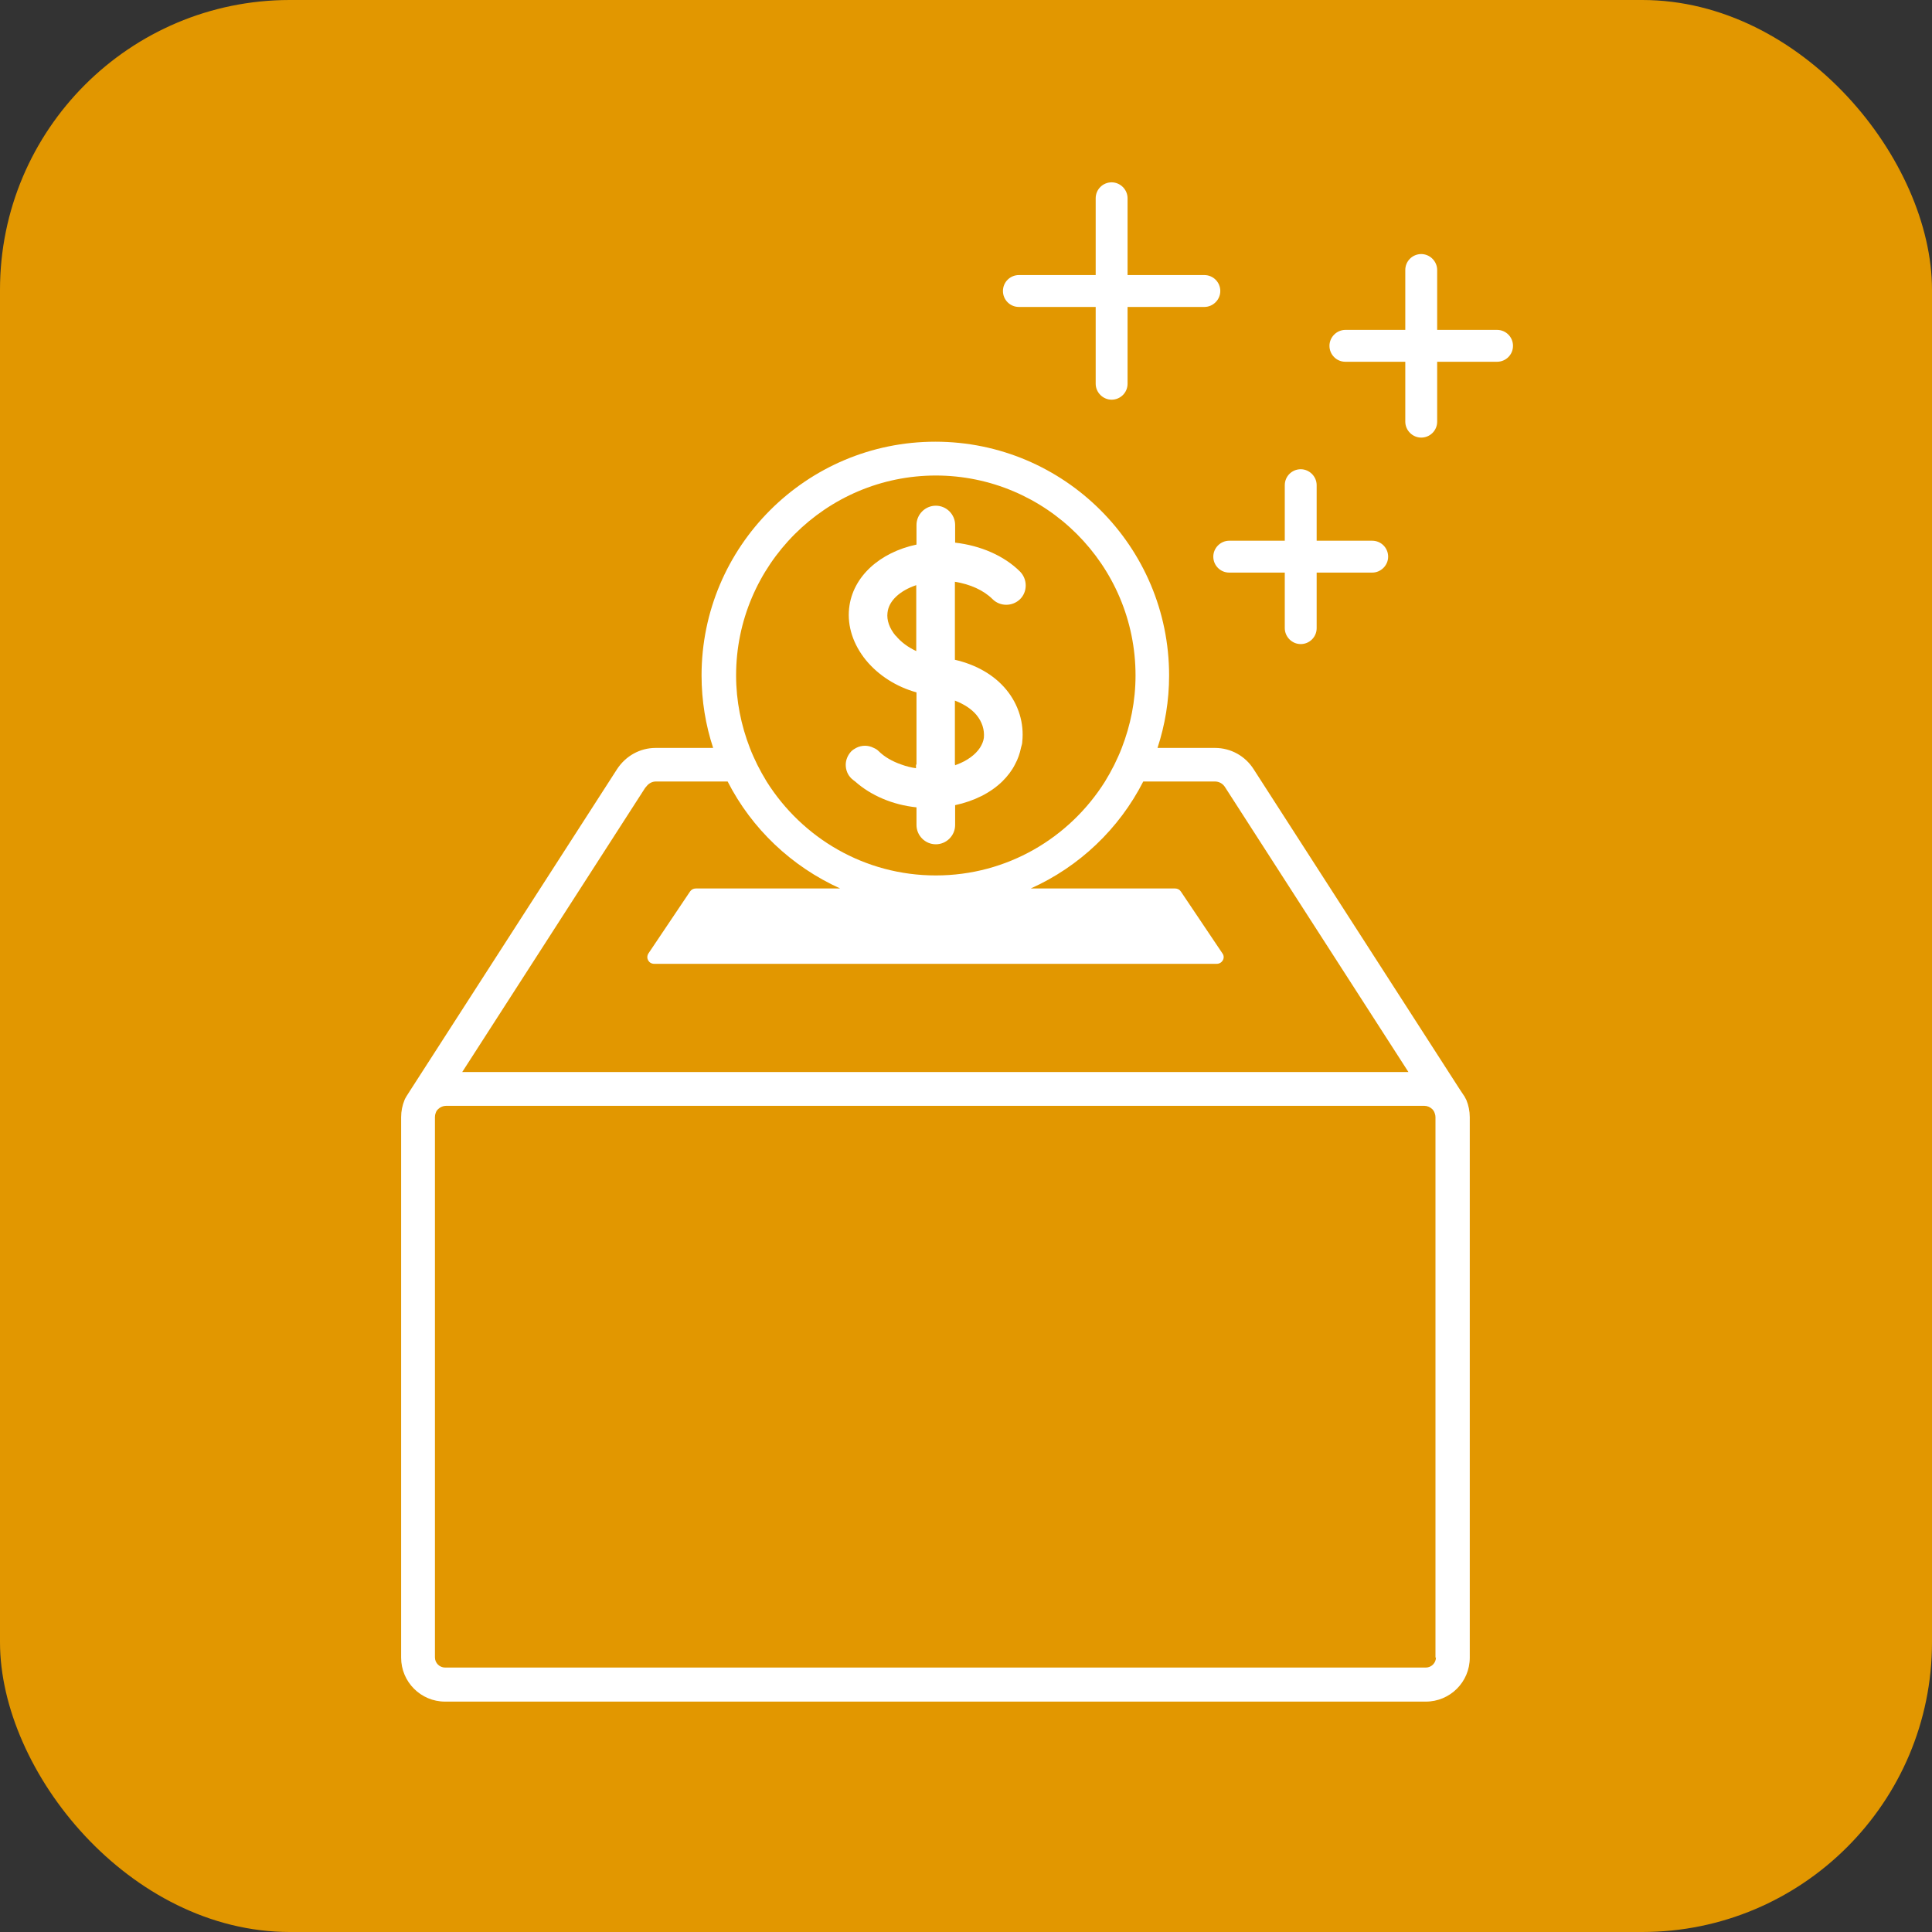 <?xml version="1.0" encoding="UTF-8"?><svg xmlns="http://www.w3.org/2000/svg" viewBox="0 0 80 80"><rect x="0" y="0" width="80" height="80" fill="#333333" stroke="none"/><defs><style>.d{fill:#fff;}.e{fill:#e29700;}</style></defs><g id="a"/><g id="b"><g id="c"><rect class="e" y="0" width="80" height="80" rx="12" ry="12"/><path class="d" d="M60.62,45.37l-.16-.24-8.55-13.28c-.35-.55-.95-.88-1.6-.88h-2.38c.31-.95,.48-1.95,.48-3,0-5.34-4.34-9.68-9.68-9.68s-9.68,4.34-9.68,9.68c0,1.05,.17,2.06,.48,3h-2.38c-.65,0-1.24,.33-1.6,.88l-8.55,13.28-.16,.25c-.03,.06-.07,.11-.09,.17-.09,.22-.14,.46-.14,.71v22.38c0,1,.81,1.82,1.82,1.82H59.04c1,0,1.82-.81,1.82-1.82v-22.38c0-.25-.05-.49-.14-.71-.03-.06-.06-.12-.09-.17Zm-21.88-25.68c4.57,0,8.28,3.71,8.28,8.28,0,1.06-.21,2.07-.57,3-.09,.24-.2,.47-.31,.7-.12,.24-.25,.47-.39,.7-1.47,2.33-4.05,3.88-7,3.88s-5.53-1.55-7-3.88c-.14-.23-.27-.46-.39-.7-.11-.23-.22-.46-.31-.7-.36-.93-.57-1.94-.57-3,0-4.56,3.71-8.28,8.28-8.28Zm-12,12.91c.1-.15,.25-.24,.42-.24h2.97c1,1.96,2.65,3.52,4.66,4.43h-5.98c-.1,0-.19,.05-.24,.13l-1.72,2.56c-.12,.19,.01,.43,.24,.43h23.29c.23,0,.37-.25,.24-.43l-1.72-2.56c-.05-.08-.14-.13-.24-.13h-5.98c2.01-.9,3.66-2.47,4.66-4.43h2.97c.17,0,.33,.09,.42,.24l7.59,11.79H19.14l7.59-11.79Zm32.72,36.03c0,.23-.19,.42-.42,.42H18.43c-.23,0-.42-.19-.42-.42v-22.38c0-.06,.01-.11,.03-.16,.02-.07,.06-.13,.11-.17h0c.08-.08,.2-.13,.32-.13H58.98c.12,0,.23,.05,.32,.13h0c.05,.05,.09,.11,.11,.18,.02,.05,.03,.11,.03,.16v22.38ZM37.93,31.66v.15c-.21-.03-.41-.08-.6-.15-.38-.13-.71-.32-.95-.56-.06-.06-.13-.1-.2-.13-.23-.12-.5-.12-.73,0-.07,.04-.14,.08-.2,.14-.15,.16-.23,.36-.23,.56,0,.21,.08,.42,.24,.57,.05,.05,.1,.08,.15,.12,.65,.58,1.56,.97,2.54,1.07v.73c0,.44,.36,.8,.8,.8s.8-.36,.8-.8v-.82c.79-.17,1.47-.51,1.96-.99,.21-.21,.39-.44,.52-.7,.12-.22,.2-.45,.25-.7,.02-.08,.05-.15,.05-.24,.08-.76-.15-1.53-.66-2.15-.51-.62-1.26-1.04-2.13-1.24v-3.23c.63,.1,1.19,.35,1.56,.72,.31,.31,.82,.31,1.14,0,.31-.31,.31-.82,0-1.14-.66-.66-1.64-1.08-2.69-1.2v-.73c0-.44-.36-.8-.8-.8s-.8,.36-.8,.8v.81c-1.51,.32-2.65,1.32-2.79,2.64-.08,.74,.17,1.5,.7,2.15,.52,.63,1.26,1.1,2.09,1.33v2.99Zm1.61,0v-2.65c.36,.14,.67,.33,.89,.59,.24,.29,.34,.62,.31,.95-.02,.15-.08,.28-.16,.41-.19,.29-.53,.54-.96,.7-.02,0-.05,.02-.07,.03v-.03Zm-2.45-5.33c-.26-.31-.38-.65-.34-.96,.05-.5,.53-.92,1.19-1.14v2.73c-.34-.16-.63-.37-.85-.64Zm4.44-14.28c0-.37,.3-.66,.66-.66h3.18v-3.18c0-.37,.3-.66,.66-.66s.66,.3,.66,.66v3.18h3.18c.37,0,.66,.3,.66,.66s-.3,.66-.66,.66h-3.18v3.18c0,.37-.3,.66-.66,.66s-.66-.3-.66-.66v-3.18h-3.18c-.37,0-.66-.3-.66-.66Zm9.37,10.34h2.3v-2.3c0-.37,.3-.66,.66-.66s.66,.3,.66,.66v2.3h2.3c.37,0,.66,.3,.66,.66s-.3,.66-.66,.66h-2.3v2.3c0,.37-.3,.66-.66,.66s-.66-.3-.66-.66v-2.3h-2.3c-.37,0-.66-.3-.66-.66s.3-.66,.66-.66Zm11.75-8.07c0,.37-.3,.66-.66,.66h-2.48v2.48c0,.37-.3,.66-.66,.66s-.66-.3-.66-.66v-2.48h-2.48c-.37,0-.66-.3-.66-.66s.3-.66,.66-.66h2.48v-2.48c0-.37,.3-.66,.66-.66s.66,.3,.66,.66v2.48h2.48c.37,0,.66,.3,.66,.66Z"/></g></g></svg>